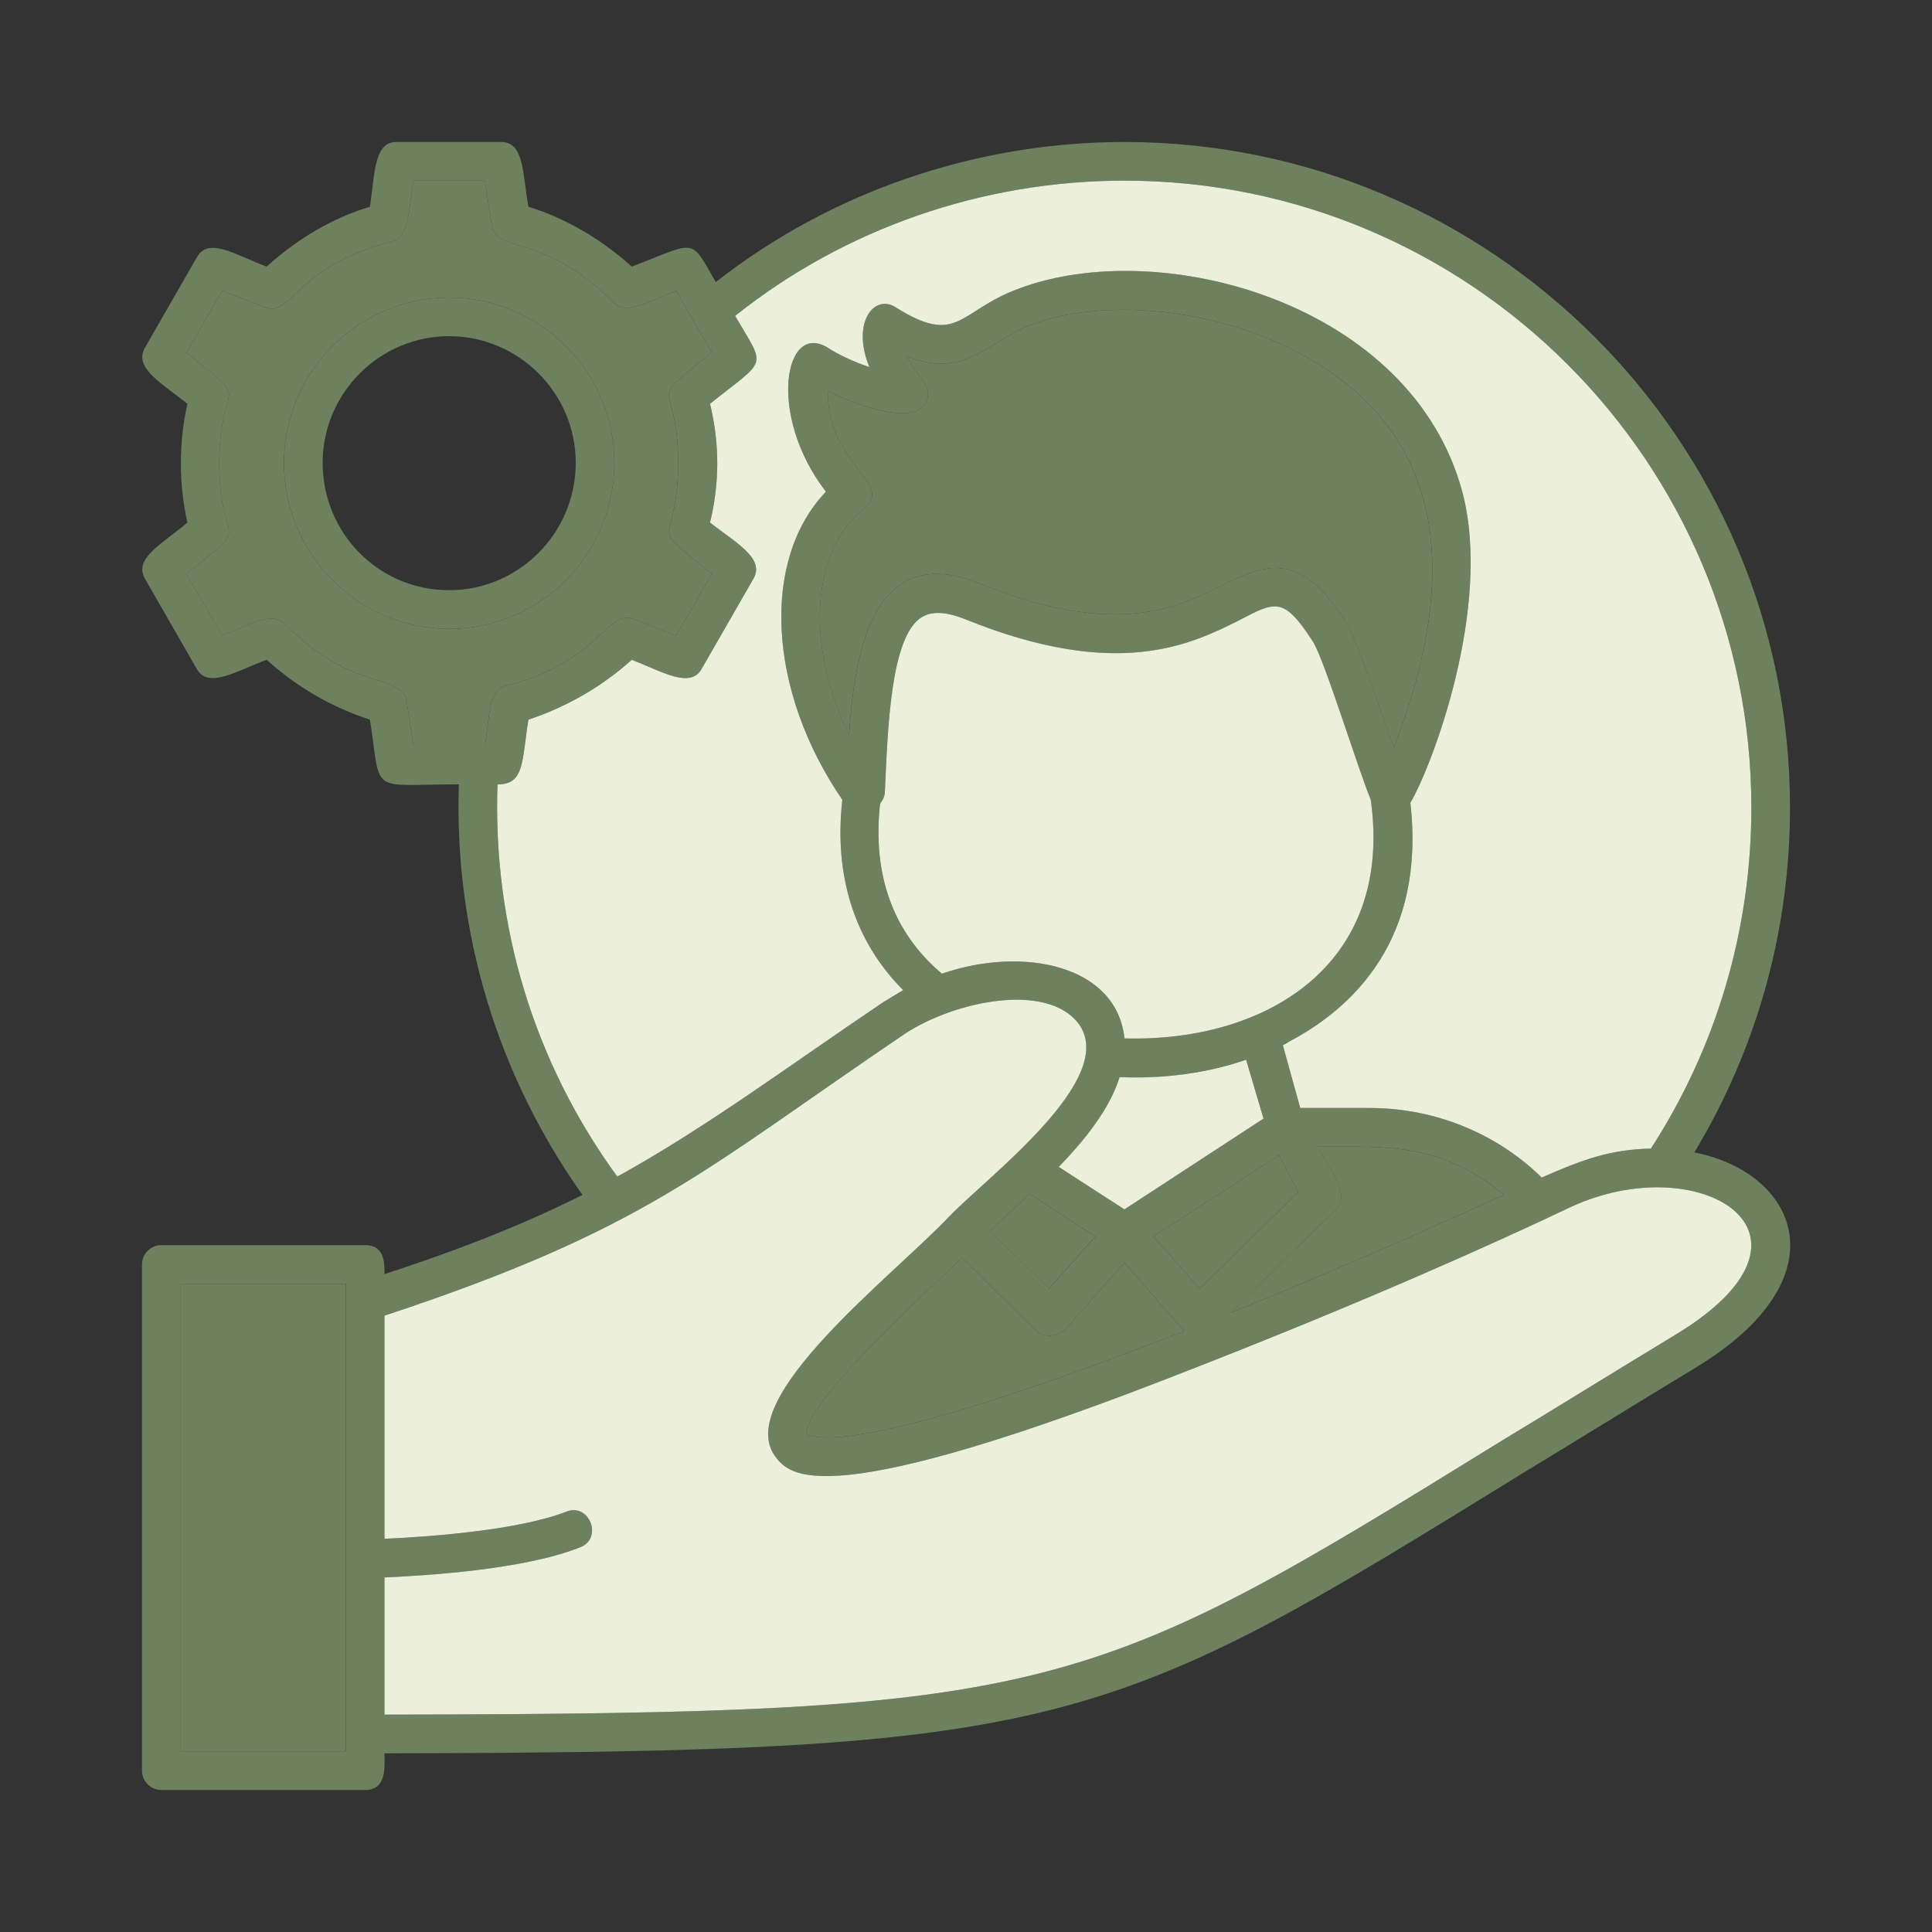 <svg xmlns="http://www.w3.org/2000/svg" fill="none" viewBox="0 0 70 70" height="70" width="70">
<rect x="0" y="0" width="70" height="70" fill="#333333" stroke="none"/>
<path fill="#6E815F" d="M13.93 55.755C15.399 55.684 18.689 55.474 20.509 54.775C21.349 54.425 21.875 55.755 21 56.069C18.97 56.874 15.434 57.084 13.93 57.154V62.124C38.359 62.09 39.41 61.459 54.495 52.15C56.349 51.029 58.38 49.77 60.69 48.37C66.779 44.694 61.565 41.544 56.874 43.749C54.005 45.114 49.385 47.179 43.294 49.559C29.645 54.95 28.595 53.444 28.07 52.745C26.599 50.645 32.304 46.27 34.37 44.099C35.734 42.664 40.599 39.059 39.059 37.065C37.904 35.594 34.614 36.26 32.794 37.45C25.445 42.419 23.45 44.52 13.93 47.669V55.755ZM21.105 43.294C18.024 38.955 16.45 33.775 16.625 28.419C13.335 28.419 13.825 28.84 13.405 26.075C12.005 25.619 10.745 24.884 9.66 23.904C8.54 24.325 7.56 24.954 7.14 24.255L5.25 20.965C4.83 20.23 5.88 19.704 6.79 18.934C6.475 17.535 6.475 16.029 6.79 14.63C5.88 13.895 4.83 13.335 5.25 12.6L7.14 9.31C7.56 8.575 8.54 9.24 9.66 9.66C10.745 8.68 12.005 7.91 13.405 7.49C13.579 6.335 13.544 5.145 14.35 5.145H18.165C19.005 5.145 18.934 6.335 19.145 7.49C20.509 7.91 21.805 8.68 22.89 9.66C25.27 8.75 24.989 8.575 25.934 10.22C30.134 6.93 35.385 5.145 40.739 5.145C54.039 5.145 64.855 15.96 64.855 29.259C64.855 33.705 63.664 37.974 61.389 41.755C65.135 42.489 66.814 46.304 61.425 49.559C59.114 50.959 57.084 52.219 55.23 53.34C40.145 62.65 38.779 63.489 13.93 63.525C13.93 63.98 14.034 64.855 13.229 64.855H5.845C5.46 64.855 5.145 64.54 5.145 64.154V45.815C5.145 45.429 5.46 45.114 5.845 45.114H13.229C13.964 45.114 13.93 45.815 13.93 46.164C16.939 45.184 19.145 44.275 21.105 43.294ZM18.024 28.419C17.849 33.565 19.355 38.499 22.364 42.63C25.549 40.88 28.595 38.605 32.025 36.294C32.27 36.154 32.48 36.014 32.724 35.874C30.974 34.124 30.204 31.744 30.52 28.98C27.79 24.989 27.579 20.265 29.924 17.814C27.79 15.05 28.419 11.62 29.994 12.6C30.309 12.809 30.869 13.089 31.5 13.3C30.834 11.69 31.674 10.639 32.444 11.13C34.719 12.565 34.719 11.27 36.889 10.464C42.069 8.505 51.169 10.989 52.989 17.849C54.075 22.015 51.87 27.79 51.099 29.084C51.66 34.02 49.035 36.505 46.724 37.73C46.654 37.764 46.55 37.8 46.48 37.87L47.109 40.145H49.63C51.974 40.145 54.215 41.054 55.859 42.664C57.364 41.999 58.344 41.65 59.815 41.614C62.194 37.94 63.455 33.669 63.455 29.259C63.455 16.73 53.27 6.545 40.739 6.545C35.63 6.545 30.625 8.26 26.634 11.444C27.755 13.37 27.825 12.95 25.724 14.63C26.075 16.064 26.075 17.5 25.724 18.934C26.669 19.669 27.72 20.23 27.299 20.965L25.41 24.255C24.989 24.954 23.974 24.325 22.89 23.904C21.805 24.884 20.509 25.619 19.145 26.075C18.899 27.614 19.005 28.419 18.024 28.419ZM25.165 11.69L24.5 10.534C23.52 10.919 22.68 11.444 22.224 10.954C19.739 8.435 17.989 9.205 17.814 8.155L17.57 6.545H14.979C14.805 7.56 14.839 8.575 14.21 8.75C10.71 9.625 10.569 11.514 9.59 11.13L8.05 10.534L6.755 12.774C9.275 14.805 7.945 13.544 7.945 16.799C7.945 20.02 9.275 18.759 6.755 20.79L8.05 23.029C9.03 22.645 9.87 22.119 10.325 22.61C12.809 25.13 14.559 24.36 14.735 25.41L14.979 27.02H17.57C17.744 26.005 17.674 24.989 18.34 24.849C21.805 23.939 21.98 22.049 22.959 22.434L24.5 23.029L25.794 20.79C23.274 18.759 24.57 20.02 24.57 16.765C24.57 13.544 23.274 14.805 25.794 12.774L25.165 11.69ZM39.69 44.8L37.309 43.26C36.855 43.679 36.364 44.135 35.874 44.59L38.01 46.69L39.69 44.8ZM38.359 42.279L40.739 43.819L45.779 40.529L45.15 38.395C43.749 38.885 42.139 39.094 40.565 39.025C40.285 39.934 39.62 40.984 38.359 42.279ZM54.495 43.294C52.219 41.404 50.294 41.544 47.739 41.544C48.264 42.489 48.929 43.294 48.404 43.819L44.59 47.565C48.684 45.919 52.395 44.239 54.495 43.294ZM46.34 41.859L41.789 44.8L43.469 46.69L47.039 43.19L46.34 41.859ZM37.554 48.23L34.859 45.569C33.249 47.109 29.224 50.785 29.224 51.94C29.329 52.044 30.73 52.989 42.91 48.23L40.739 45.745L38.639 48.124C38.395 48.404 37.87 48.51 37.554 48.23ZM49.664 28.98C49.139 27.684 47.984 23.904 47.565 23.239C46.514 21.63 46.234 21.77 44.904 22.47C43.154 23.345 40.495 24.674 34.965 22.434C33.914 22.015 33.529 22.294 33.389 22.364C32.27 23.064 32.164 26.355 32.059 28.665C32.059 28.84 31.989 28.98 31.884 29.119C31.605 31.674 32.34 33.775 34.124 35.279C37.065 34.264 40.459 34.965 40.739 37.624C45.779 37.764 50.505 35.035 49.664 28.98ZM46.2 20.579C47.039 20.579 47.809 21.07 48.719 22.47C49.035 22.924 49.594 24.5 50.505 27.09C52.639 21.559 52.919 15.819 46.969 12.739C43.959 11.165 40.005 10.78 37.38 11.759C35.804 12.354 34.965 13.755 32.864 12.915C33.249 13.72 33.809 13.964 33.565 14.559C33.075 15.575 30.485 14.419 29.994 14.175C29.959 16.799 32.41 17.535 31.325 18.41C29.364 19.95 29.189 23.415 30.765 26.634C30.974 23.345 31.744 19.634 35.489 21.14C40.425 23.134 42.664 22.015 44.275 21.209C44.974 20.86 45.605 20.579 46.2 20.579ZM16.274 22.785C12.985 22.785 10.29 20.09 10.29 16.765C10.29 13.475 12.985 10.78 16.274 10.78C19.564 10.78 22.259 13.475 22.259 16.765C22.259 20.09 19.564 22.785 16.274 22.785ZM16.274 12.18C13.755 12.18 11.69 14.245 11.69 16.765C11.69 19.32 13.72 21.384 16.274 21.384C18.794 21.384 20.86 19.32 20.86 16.765C20.86 14.245 18.794 12.18 16.274 12.18ZM6.545 63.455H12.53V46.514H6.545V63.455Z" clip-rule="evenodd" fill-rule="evenodd"></path>
<path fill="#EBEFDC" d="M34.126 35.279C37.066 34.264 40.461 34.964 40.741 37.624C45.781 37.764 50.506 35.034 49.666 28.979C49.141 27.684 47.986 23.904 47.566 23.239C46.516 21.629 46.236 21.769 44.906 22.469C43.156 23.344 40.496 24.674 34.966 22.434C33.916 22.014 33.531 22.294 33.391 22.364C32.271 23.064 32.166 26.354 32.061 28.664C32.061 28.839 31.991 28.979 31.886 29.119C31.606 31.674 32.341 33.774 34.126 35.279Z" clip-rule="evenodd" fill-rule="evenodd"></path>
<path fill="#6E815F" d="M35.488 21.14C40.423 23.135 42.663 22.015 44.273 21.21C44.973 20.86 45.603 20.58 46.198 20.58C47.038 20.58 47.808 21.07 48.718 22.47C49.033 22.925 49.593 24.5 50.503 27.09C52.638 21.56 52.918 15.82 46.968 12.74C43.958 11.165 40.003 10.78 37.378 11.76C35.803 12.355 34.963 13.755 32.863 12.915C33.248 13.72 33.808 13.965 33.563 14.56C33.073 15.575 30.483 14.42 29.993 14.175C29.958 16.8 32.408 17.535 31.323 18.41C29.363 19.95 29.188 23.415 30.763 26.635C30.973 23.345 31.743 19.635 35.488 21.14Z" clip-rule="evenodd" fill-rule="evenodd"></path>
<path fill="#EBEFDC" d="M52.99 17.85C54.075 22.015 51.87 27.79 51.1 29.085C51.66 34.02 49.035 36.505 46.725 37.73L46.48 37.87L47.11 40.145H49.63C51.975 40.145 54.215 41.055 55.86 42.665C57.365 42 58.345 41.65 59.815 41.615C62.195 37.94 63.455 33.67 63.455 29.26C63.455 16.73 53.27 6.545 40.74 6.545C35.63 6.545 30.625 8.26 26.635 11.445C27.755 13.37 27.825 12.95 25.725 14.63C26.075 16.065 26.075 17.5 25.725 18.935C26.67 19.67 27.72 20.23 27.3 20.965L25.41 24.255C24.99 24.955 23.975 24.325 22.89 23.905C21.805 24.885 20.51 25.62 19.145 26.075C18.9 27.615 19.005 28.42 18.025 28.42C17.85 33.565 19.355 38.5 22.365 42.63C25.55 40.88 28.595 38.605 32.025 36.295C32.27 36.155 32.48 36.015 32.725 35.875C30.975 34.125 30.205 31.745 30.52 28.98C27.79 24.99 27.58 20.265 29.925 17.815C27.79 15.05 28.42 11.62 29.995 12.6C30.31 12.81 30.87 13.09 31.5 13.3C30.835 11.69 31.675 10.64 32.445 11.13C34.72 12.565 34.72 11.27 36.89 10.465C42.07 8.505 51.17 10.99 52.99 17.85Z" clip-rule="evenodd" fill-rule="evenodd"></path>
<path fill="#EBEFDC" d="M45.149 38.395C43.749 38.885 42.139 39.094 40.564 39.025C40.284 39.934 39.619 40.984 38.359 42.279L40.739 43.819L45.779 40.529L45.149 38.395Z" clip-rule="evenodd" fill-rule="evenodd"></path>
<path fill="#6E815F" d="M46.339 41.859L41.789 44.799L43.469 46.689L47.039 43.189L46.339 41.859Z" clip-rule="evenodd" fill-rule="evenodd"></path>
<path fill="#6E815F" d="M39.686 44.8L37.306 43.26L35.871 44.59L38.006 46.69L39.686 44.8Z" clip-rule="evenodd" fill-rule="evenodd"></path>
<path fill="#6E815F" d="M37.553 48.229L34.858 45.569C33.248 47.109 29.223 50.784 29.223 51.939C29.328 52.044 30.728 52.989 42.908 48.229L40.738 45.744L38.638 48.124C38.393 48.404 37.868 48.509 37.553 48.229Z" clip-rule="evenodd" fill-rule="evenodd"></path>
<path fill="#6E815F" d="M47.736 41.544C48.261 42.489 48.926 43.294 48.401 43.819L44.586 47.564C48.681 45.919 52.391 44.239 54.491 43.294C52.216 41.404 50.291 41.544 47.736 41.544Z" clip-rule="evenodd" fill-rule="evenodd"></path>
<path fill="#EBEFDC" d="M28.07 52.744C26.6 50.644 32.305 46.269 34.37 44.099C35.735 42.664 40.6 39.059 39.06 37.064C37.905 35.594 34.615 36.259 32.795 37.449C25.445 42.419 23.45 44.519 13.93 47.669V55.754C15.4 55.684 18.69 55.474 20.51 54.774C21.35 54.424 21.875 55.754 21 56.069C18.97 56.874 15.435 57.084 13.93 57.154V62.124C38.36 62.089 39.41 61.459 54.495 52.149C56.35 51.029 58.38 49.769 60.69 48.369C66.78 44.694 61.565 41.544 56.875 43.749C54.005 45.114 49.385 47.179 43.295 49.559C29.645 54.949 28.595 53.444 28.07 52.744Z" clip-rule="evenodd" fill-rule="evenodd"></path>
<path fill="#6E815F" d="M12.528 63.455V46.515H6.543V63.455H12.528Z" clip-rule="evenodd" fill-rule="evenodd"></path>
<path fill="#6E815F" d="M14.979 27.02H17.569C17.744 26.005 17.674 24.99 18.339 24.85C21.804 23.94 21.979 22.05 22.959 22.435L24.499 23.03L25.794 20.79C23.274 18.76 24.569 20.02 24.569 16.765C24.569 13.545 23.274 14.805 25.794 12.775L25.164 11.69L24.499 10.535C23.519 10.92 22.679 11.445 22.224 10.955C19.739 8.435 17.989 9.205 17.814 8.155L17.569 6.545H14.979C14.804 7.56 14.839 8.575 14.209 8.75C10.709 9.625 10.569 11.515 9.589 11.13L8.049 10.535L6.754 12.775C9.274 14.805 7.944 13.545 7.944 16.8C7.944 20.02 9.274 18.76 6.754 20.79L8.049 23.03C9.029 22.645 9.869 22.12 10.324 22.61C12.809 25.13 14.559 24.36 14.734 25.41L14.979 27.02ZM16.274 22.785C12.984 22.785 10.289 20.09 10.289 16.765C10.289 13.475 12.984 10.78 16.274 10.78C19.564 10.78 22.259 13.475 22.259 16.765C22.259 20.09 19.564 22.785 16.274 22.785Z" clip-rule="evenodd" fill-rule="evenodd"></path>
</svg>

